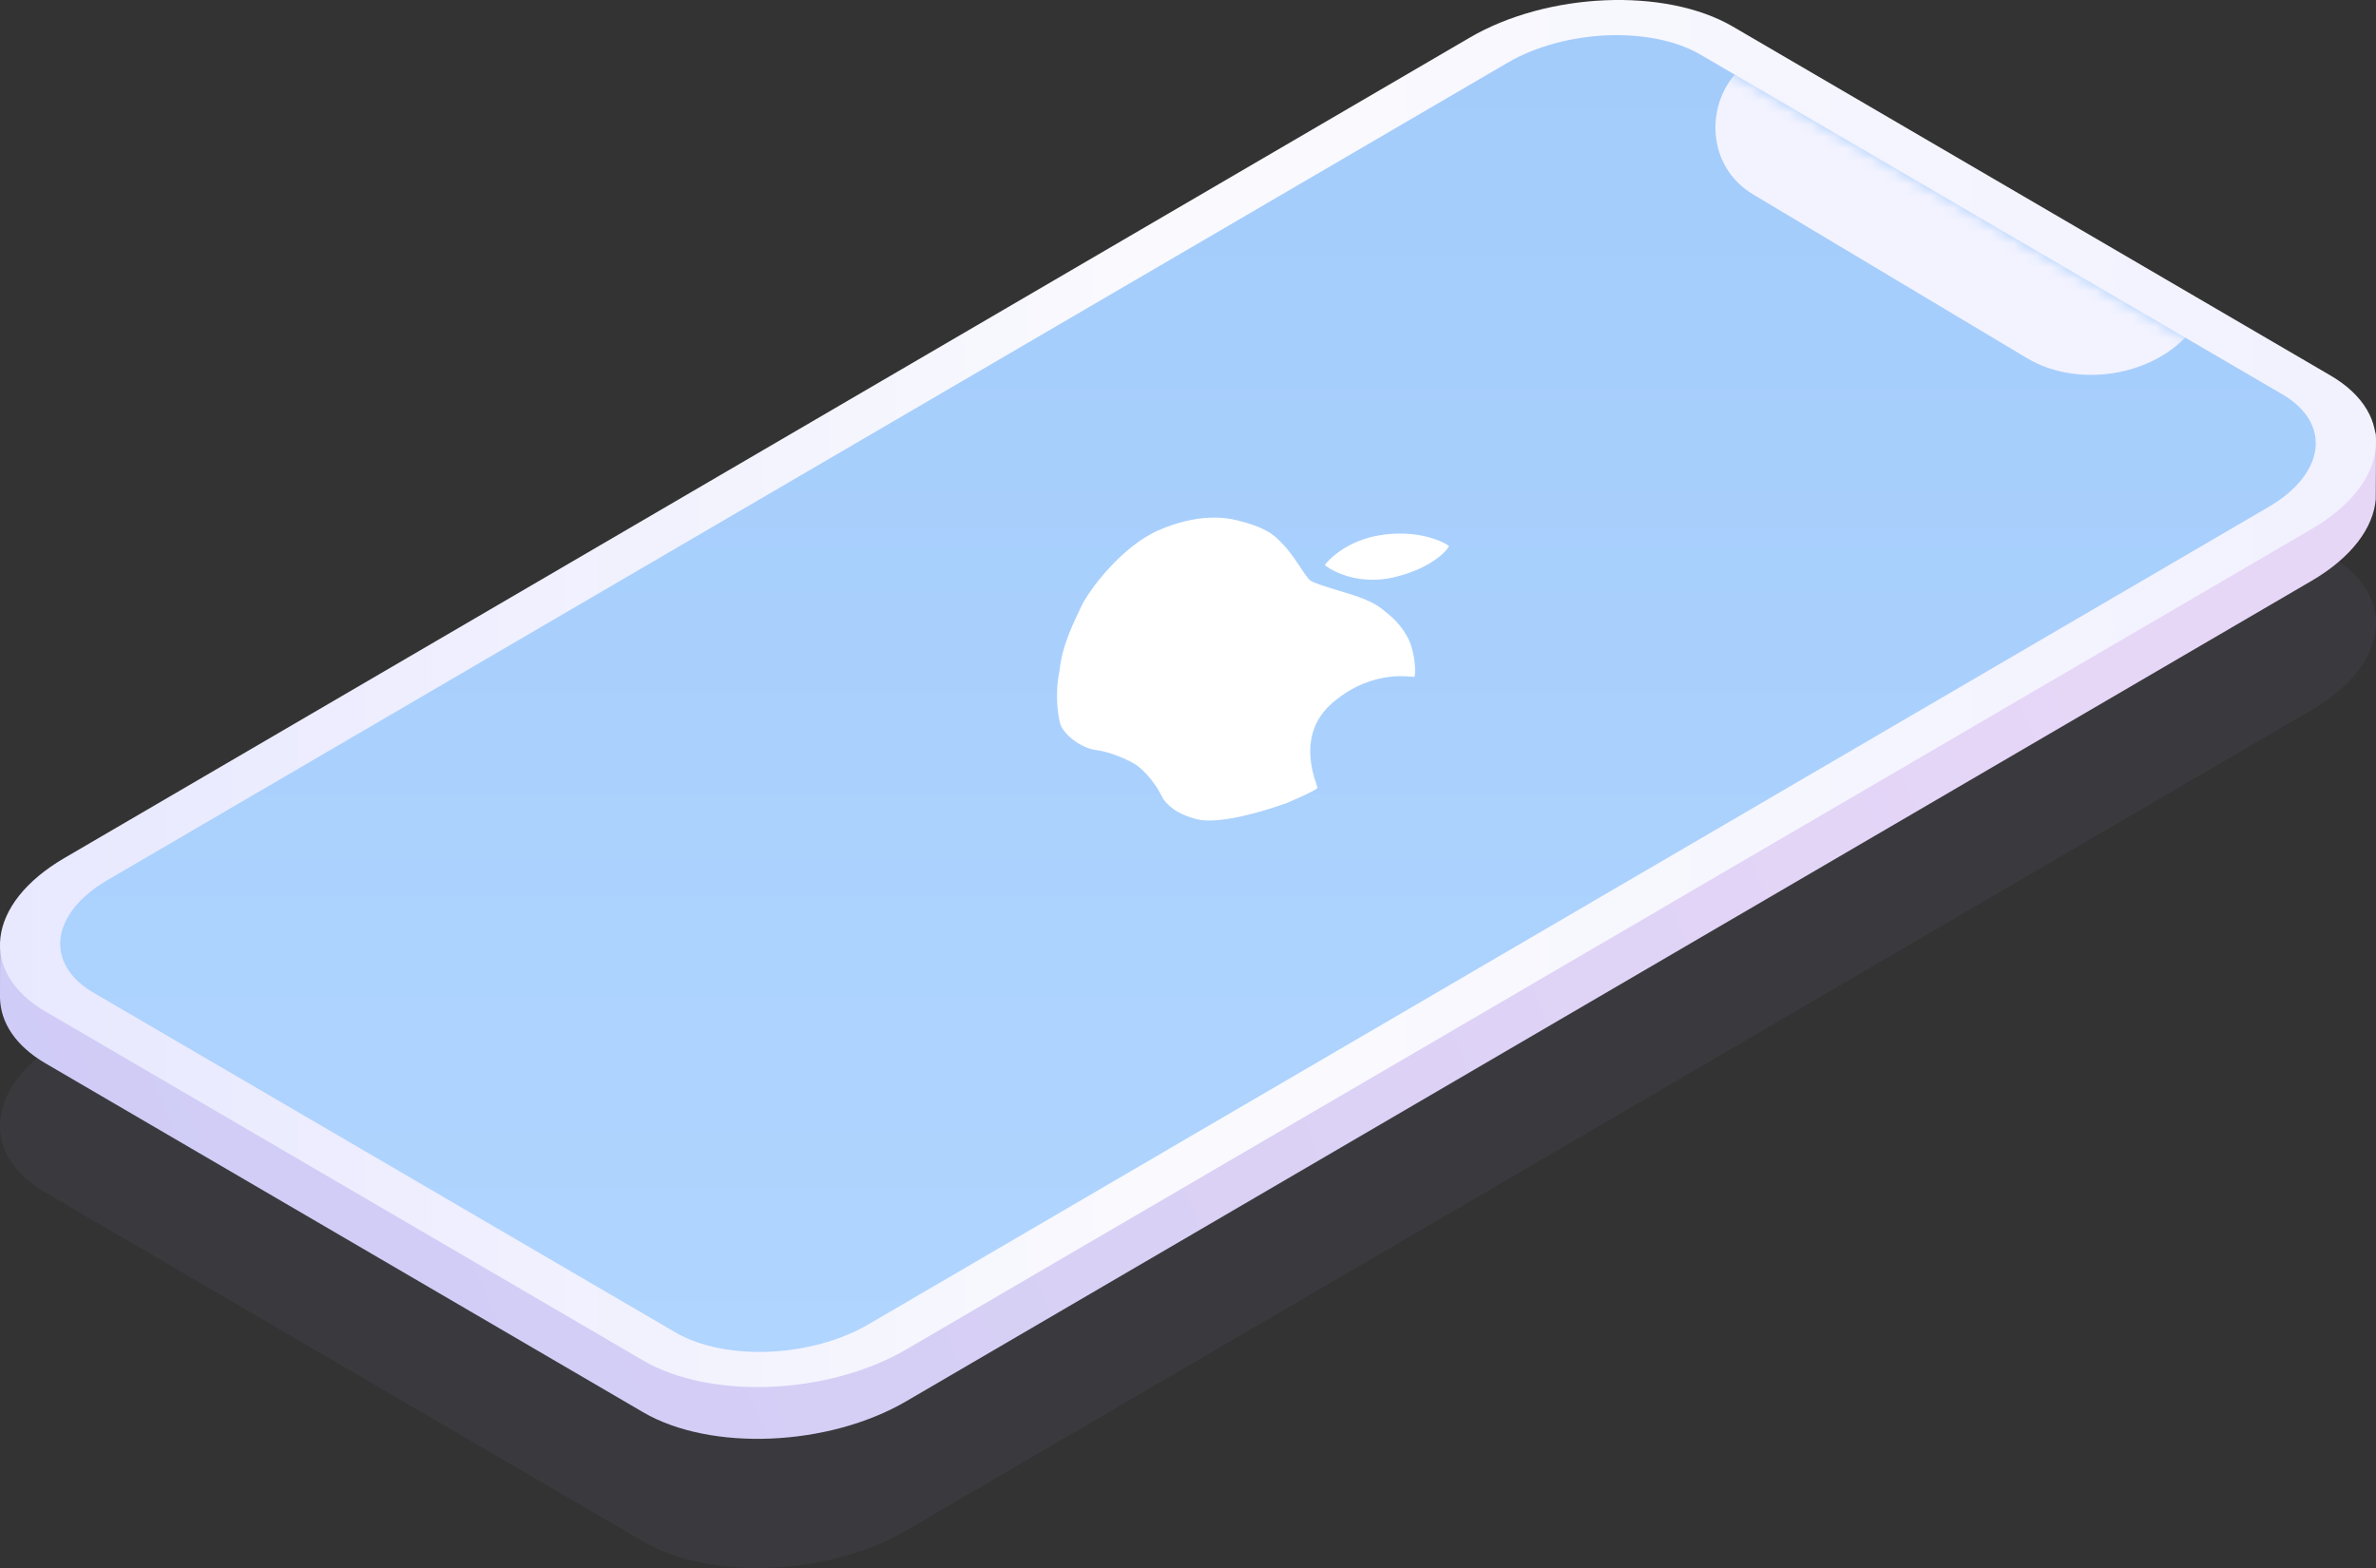 <svg fill="none" height="132" viewBox="0 0 200 132" width="200" xmlns="http://www.w3.org/2000/svg" xmlns:xlink="http://www.w3.org/1999/xlink"><rect x="0" y="0" width="200" height="132" fill="#333333" stroke="none"/><linearGradient id="a" gradientUnits="userSpaceOnUse" x1="1.54" x2="182.816" y1="138.456" y2="63.818"><stop offset="0" stop-color="#cdcbf7"/><stop offset=".486" stop-color="#d8d0f5"/><stop offset="1" stop-color="#e7d7f7"/></linearGradient><linearGradient id="b" gradientUnits="userSpaceOnUse" x1="195.628" x2="0" y1="59.66" y2="59.66"><stop offset="0" stop-color="#f2f2ff"/><stop offset=".486" stop-color="#fafafe"/><stop offset="1" stop-color="#e8e8ff"/></linearGradient><linearGradient id="c" gradientUnits="userSpaceOnUse" x1="5.07" x2="5.07" y1="2.959" y2="113.809"><stop offset="0" stop-color="#a3ccfb"/><stop offset="1" stop-color="#b0d5ff"/></linearGradient><mask id="d" height="112" maskUnits="userSpaceOnUse" width="190" x="5" y="2"><path d="m9.048 74.088 117.852-68.806c4.809-2.808 12.081-3.112 16.246-.68l48.974 28.594c4.164 2.431 3.641 6.678-1.167 9.485l-117.851 68.806c-4.809 2.809-12.081 3.112-16.246.681l-48.976-28.593c-4.162-2.431-3.642-6.678 1.167-9.487z" fill="url(#c)"/></mask><path d="m54.139 129.762-50.308-29.373c-5.676-3.313-4.963-9.101 1.59-12.927l118.298-69.067c6.553-3.825 16.466-4.24 22.14-.928l50.308 29.373c5.675 3.312 4.963 9.101-1.591 12.927l-118.298 69.067c-6.551 3.825-16.464 4.24-22.14.928z" fill="#8f92cb" fill-opacity=".2" opacity=".39"/><path d="m54.14 118.89-50.308-29.373c-2.537-1.479-3.796-3.453-3.832-5.525-.002-.183.002-4.171.02-4.356.21-2.4 2.034-1.077 5.4-3.043l118.298-69.067c6.554-3.826 16.467-4.24 22.14-.928l50.308 29.373c2.535 1.479 3.794-1.124 3.83.946.002.181-.003 4.939-.018 5.119-.203 2.402-2.029 4.892-5.402 6.862l-118.298 69.067c-6.549 3.823-16.462 4.238-22.138.926z" fill="url(#a)"/><path d="m54.139 114.531-50.308-29.373c-5.676-3.312-4.963-9.101 1.59-12.927l118.298-69.067c6.553-3.826 16.466-4.24 22.14-.928l50.308 29.373c5.675 3.312 4.963 9.101-1.591 12.927l-118.298 69.067c-6.551 3.826-16.464 4.24-22.14.928z" fill="url(#b)"/><path d="m9.048 74.088 117.852-68.806c4.809-2.808 12.081-3.112 16.246-.68l48.974 28.594c4.164 2.431 3.641 6.678-1.167 9.485l-117.851 68.806c-4.809 2.809-12.081 3.112-16.246.681l-48.976-28.593c-4.162-2.431-3.642-6.678 1.167-9.487z" fill="url(#c)"/><g mask="url(#d)"><rect fill="#f3f3ff" height="16.958" rx="8.479" transform="matrix(.858 .513 -.705 .709 152.26 -.001)" width="43.813"/></g><path d="m121.969 45.978c-.002-.092-2.086-1.405-5.462-.976-3.375.427-4.972 2.488-4.981 2.564-.008.075 2.371 1.845 5.83 1.025s4.614-2.518 4.613-2.612zm-11.075 20.347c.056-.19-2.077-4.379 1.35-7.233 3.428-2.856 6.671-2.047 6.801-2.113.129-.066.132-1.794-.429-3.057-.427-.912-1.094-1.727-1.953-2.384-.172-.127-.658-.681-2.219-1.256-1.029-.379-3.54-1.04-4.082-1.371-.544-.333-1.326-2.161-2.782-3.509-.886-.91-2.371-1.325-3.453-1.602-1.08-.278-3.394-.544-6.55.814-3.155 1.357-5.899 5.064-6.527 6.373-.626 1.307-1.682 3.429-1.847 5.396-.44 2.044-.148 3.876.049 4.565.197.69 1.456 1.927 2.928 2.183 1.257.133 2.992.909 3.561 1.333.567.423 1.523 1.42 2.164 2.781.659.925 1.66 1.421 2.857 1.723 1.198.3 3.661.002 7.551-1.365 1.681-.724 2.541-1.149 2.58-1.277z" fill="#fff"/></svg>